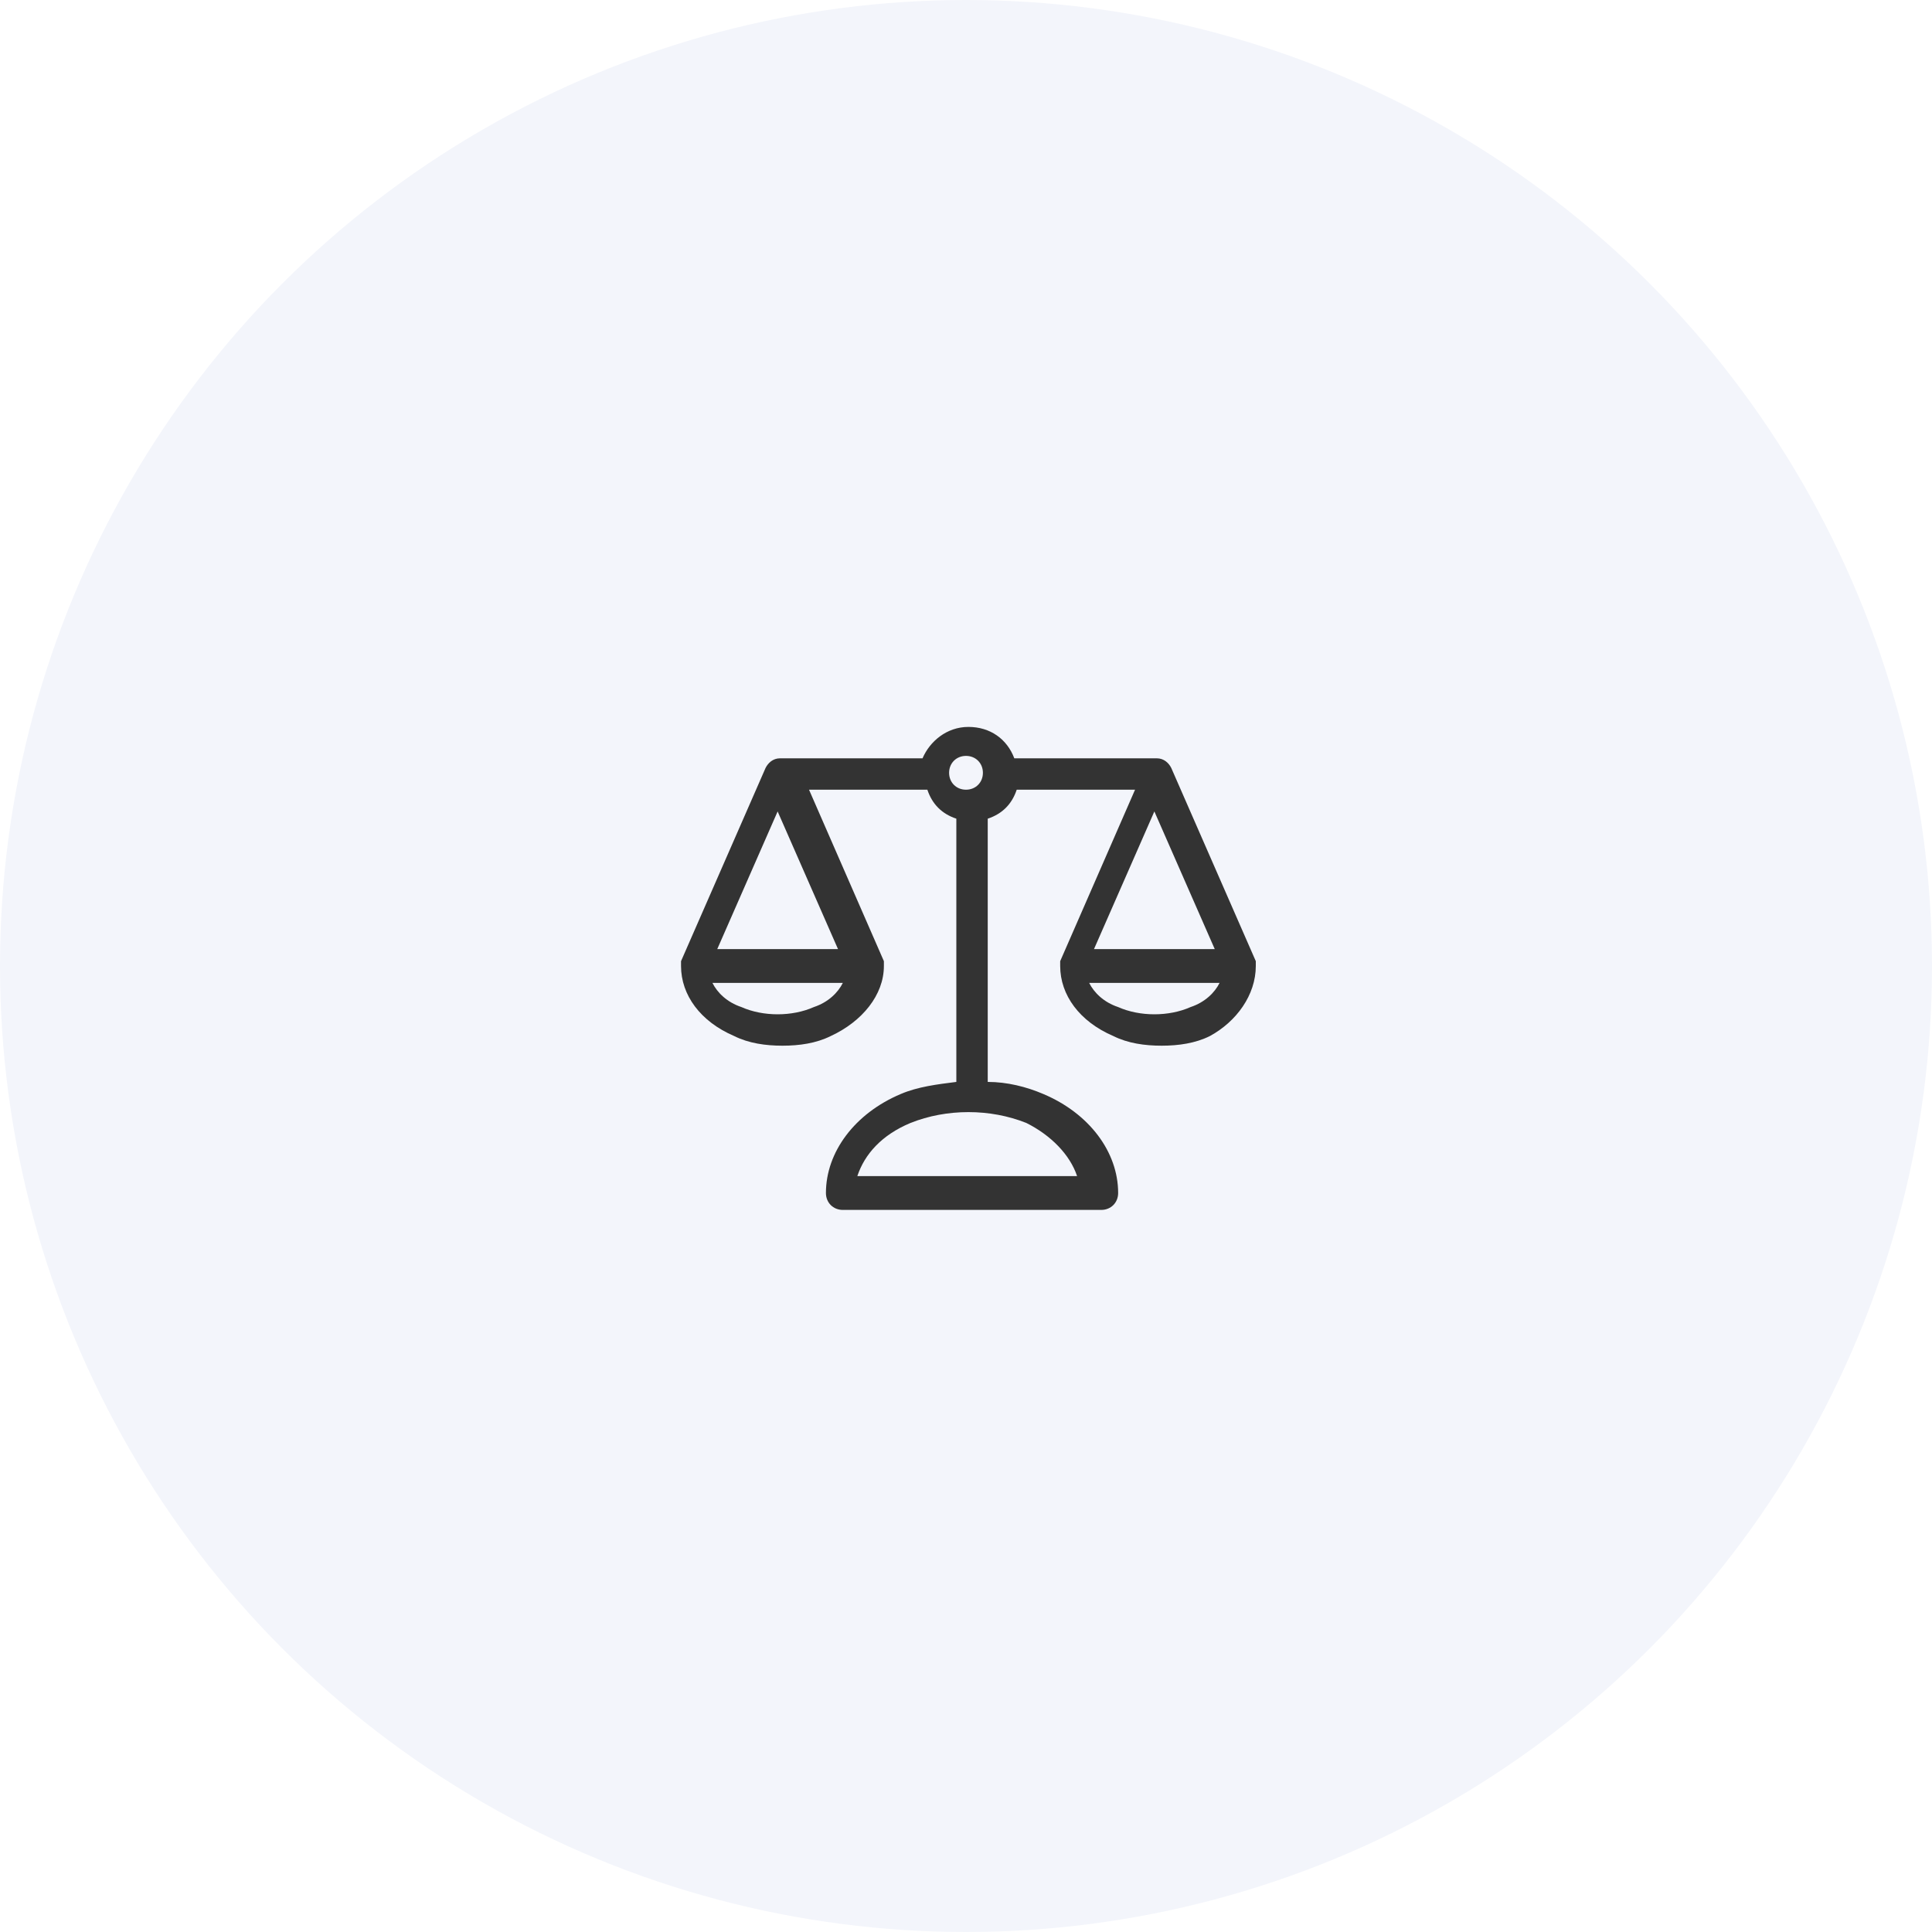 <?xml version="1.0" encoding="utf-8"?>
<!-- Generator: Adobe Illustrator 25.2.1, SVG Export Plug-In . SVG Version: 6.00 Build 0)  -->
<svg version="1.1" id="Layer_1" xmlns="http://www.w3.org/2000/svg" xmlns:xlink="http://www.w3.org/1999/xlink" x="0px" y="0px"
	 viewBox="0 0 80 80" style="enable-background:new 0 0 80 80;" xml:space="preserve">
<style type="text/css">
	.st0{clip-path:url(#SVGID_2_);}
	.st1{clip-path:url(#SVGID_4_);fill:#F3F5FB;}
	.st2{clip-path:url(#SVGID_6_);}
	.st3{clip-path:url(#SVGID_8_);fill:#333333;}
</style>
<g>
	<defs>
		<circle id="SVGID_1_" cx="40" cy="40" r="40"/>
	</defs>
	<clipPath id="SVGID_2_">
		<use xlink:href="#SVGID_1_"  style="overflow:visible;"/>
	</clipPath>
	<g class="st0">
		<defs>
			<rect id="SVGID_3_" x="-133.3" y="-2986.7" width="1600" height="9026.7"/>
		</defs>
		<clipPath id="SVGID_4_">
			<use xlink:href="#SVGID_3_"  style="overflow:visible;"/>
		</clipPath>
		<rect x="-6.7" y="-6.7" class="st1" width="93.3" height="93.3"/>
	</g>
</g>
<g>
	<defs>
		<path id="SVGID_5_" d="M52,40c0,0,0-0.1,0-0.1c0,0,0-0.1,0-0.1c0,0,0,0,0,0l-3.5-8c0,0,0,0,0,0l0,0c0,0,0,0,0,0
			c-0.1-0.2-0.3-0.4-0.6-0.4h-5.9c-0.3-0.8-1-1.3-1.9-1.3s-1.6,0.6-1.9,1.3h-5.9c-0.3,0-0.5,0.2-0.6,0.4c0,0,0,0,0,0l0,0
			c0,0,0,0,0,0l-3.5,8c0,0,0,0,0,0c0,0,0,0.1,0,0.1c0,0,0,0.1,0,0.1c0,0,0,0,0,0c0,1.2,0.8,2.3,2.2,2.9c0.6,0.3,1.3,0.4,2,0.4
			c0.7,0,1.4-0.1,2-0.4c1.3-0.6,2.2-1.7,2.2-2.9c0,0,0,0,0,0c0,0,0-0.1,0-0.1c0,0,0-0.1,0-0.1c0,0,0,0,0,0l-3.1-7.1h4.9
			c0.2,0.6,0.6,1,1.2,1.2v10.9c-0.8,0.1-1.6,0.2-2.3,0.5c-1.9,0.8-3.1,2.4-3.1,4.1c0,0.4,0.3,0.7,0.7,0.7h10.7
			c0.4,0,0.7-0.3,0.7-0.7c0-1.7-1.2-3.3-3.1-4.1c-0.7-0.3-1.5-0.5-2.3-0.5V33.9c0.6-0.2,1-0.6,1.2-1.2h4.9l-3.1,7.1c0,0,0,0,0,0
			c0,0,0,0.1,0,0.1c0,0,0,0.1,0,0.1c0,0,0,0,0,0c0,1.2,0.8,2.3,2.2,2.9c0.6,0.3,1.3,0.4,2,0.4c0.7,0,1.4-0.1,2-0.4
			C51.2,42.3,52,41.2,52,40C52,40,52,40,52,40z M50.3,39.3h-5l2.5-5.7L50.3,39.3z M32.2,33.6l2.5,5.7h-5L32.2,33.6z M33.7,41.7
			c-0.9,0.4-2.1,0.4-3,0c-0.6-0.2-1-0.6-1.2-1h5.4C34.7,41.1,34.3,41.5,33.7,41.7z M44.6,48.7h-9.1c0.3-0.9,1-1.7,2.2-2.2
			c1.5-0.6,3.3-0.6,4.8,0C43.5,47,44.3,47.8,44.6,48.7z M40,32.7c-0.4,0-0.7-0.3-0.7-0.7c0-0.4,0.3-0.7,0.7-0.7s0.7,0.3,0.7,0.7
			C40.7,32.4,40.4,32.7,40,32.7z M49.3,41.7c-0.9,0.4-2.1,0.4-3,0c-0.6-0.2-1-0.6-1.2-1h5.4C50.3,41.1,49.9,41.5,49.3,41.7z"/>
	</defs>
	<clipPath id="SVGID_6_">
		<use xlink:href="#SVGID_5_"  style="overflow:visible;"/>
	</clipPath>
	<g class="st2">
		<defs>
			<rect id="SVGID_7_" x="-133.3" y="-2987.3" width="1600" height="9026.7"/>
		</defs>
		<clipPath id="SVGID_8_">
			<use xlink:href="#SVGID_7_"  style="overflow:visible;"/>
		</clipPath>
		<rect x="21.3" y="23.3" class="st3" width="37.3" height="33.3"/>
	</g>
</g>
</svg>
